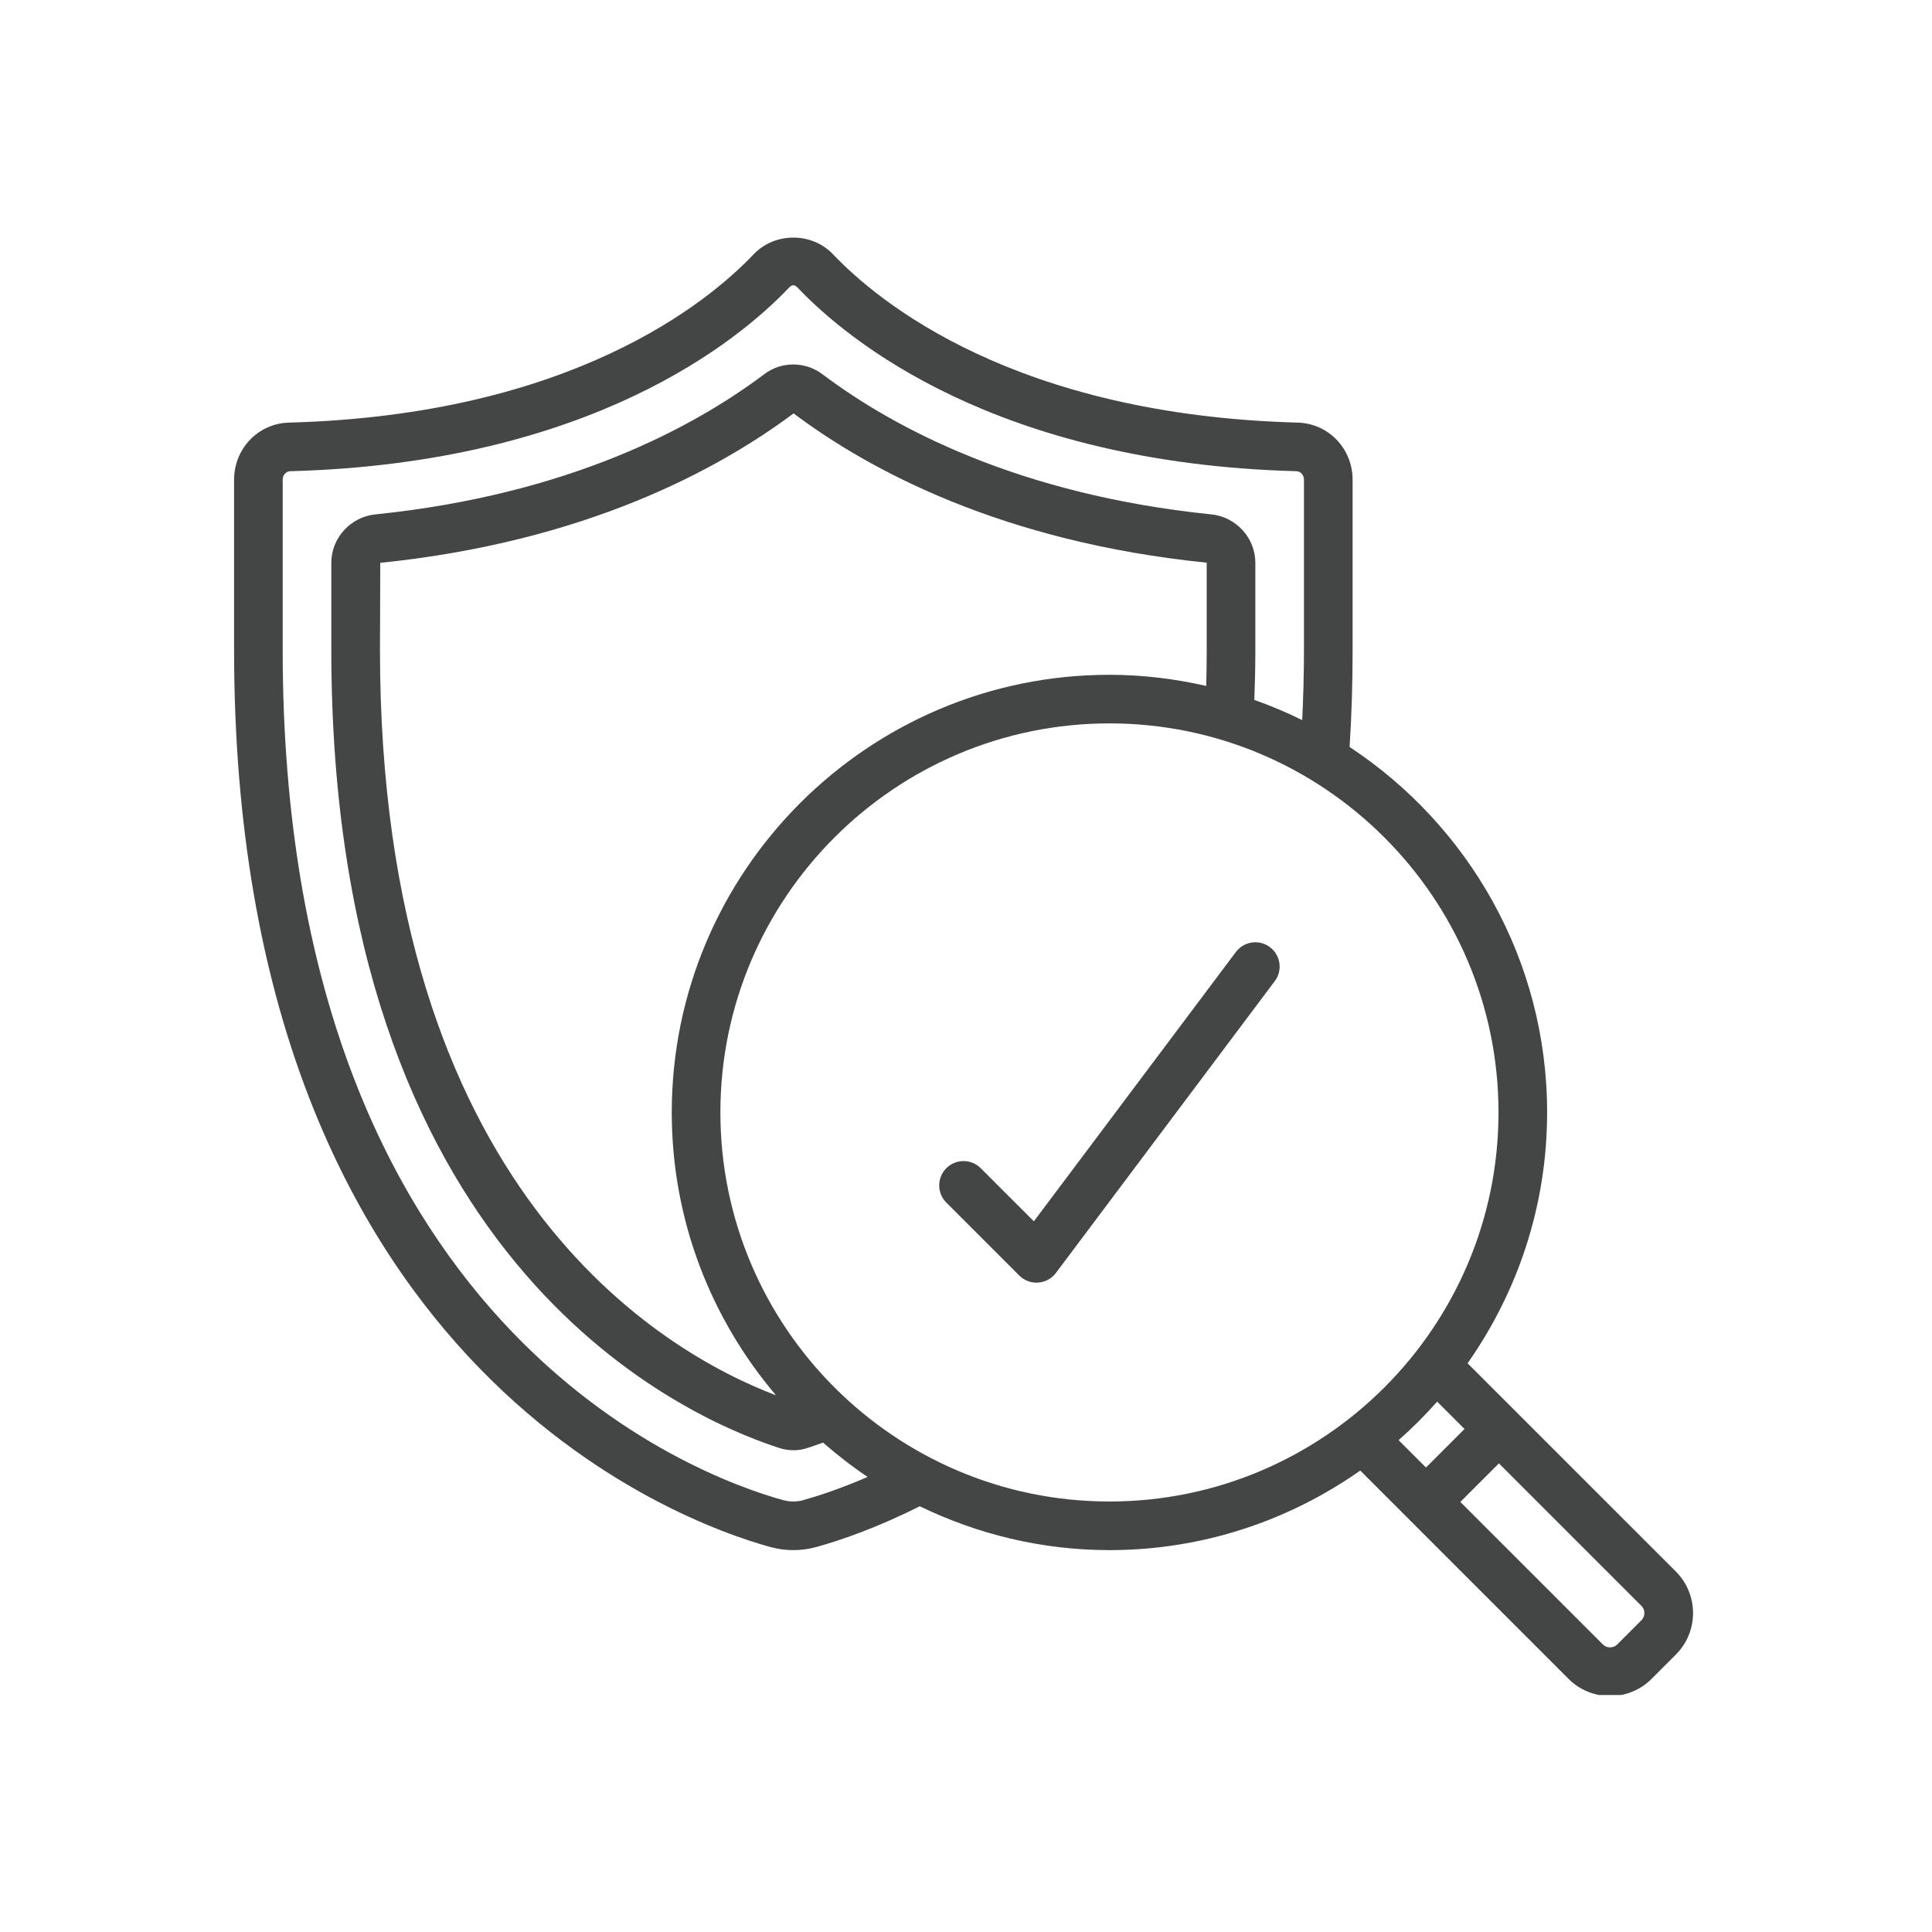 <svg xmlns="http://www.w3.org/2000/svg" xmlns:xlink="http://www.w3.org/1999/xlink" width="700" zoomAndPan="magnify" viewBox="0 0 525 525" height="700" preserveAspectRatio="xMidYMid meet" version="1.0"><defs><clipPath id="0a0cbf700b"><path d="M 63.609 64 L 461 64 L 461 460.602 L 63.609 460.602 Z M 63.609 64 " clip-rule="nonzero"/></clipPath></defs><g clip-path="url(#0a0cbf700b)"><path fill="#444545" d="M 398.797 370.457 C 412.375 351.137 420.414 327.656 420.414 302.301 C 420.414 260.812 399.027 224.266 366.734 202.977 C 367.277 194.68 367.555 186.008 367.555 176.555 L 367.555 130.375 C 367.555 121.91 361.02 115.09 352.668 114.84 C 275.891 112.777 238.734 82.141 226.293 69.023 C 220.578 63.09 210.621 63.055 204.836 69.055 C 192.43 82.133 155.273 112.773 78.48 114.84 C 70.145 115.086 63.609 121.902 63.609 130.375 L 63.609 176.555 C 63.609 370.566 185.062 413.727 209.41 420.406 C 211.426 420.953 213.5 421.23 215.574 421.23 C 217.656 421.23 219.738 420.953 221.773 420.398 C 228.137 418.641 238.035 415.289 249.934 409.312 C 265.555 416.871 283 421.23 301.48 421.23 C 326.832 421.23 350.316 413.191 369.637 399.609 L 426.238 456.219 C 429.348 459.332 433.434 460.883 437.516 460.883 C 441.598 460.883 445.684 459.332 448.793 456.219 L 455.402 449.609 C 461.621 443.395 461.621 433.27 455.402 427.051 L 398.797 370.453 Z M 218.266 407.66 C 216.508 408.137 214.645 408.141 212.898 407.66 C 190.176 401.422 76.816 360.977 76.816 176.547 L 76.816 130.367 C 76.816 129.105 77.715 128.082 78.852 128.047 C 160.562 125.848 200.879 92.414 214.391 78.18 C 215.258 77.277 215.934 77.309 216.73 78.148 C 230.277 92.414 270.59 125.848 352.293 128.047 C 353.441 128.082 354.34 129.098 354.34 130.367 L 354.34 176.547 C 354.34 183.32 354.148 189.586 353.863 195.676 C 349.656 193.602 345.312 191.77 340.848 190.191 C 341.012 185.945 341.125 181.512 341.125 176.547 L 341.125 152.891 C 341.125 146.191 335.867 140.438 329.172 139.781 C 276.59 134.398 242.727 116.137 223.668 101.828 C 218.891 98.117 212.246 98.129 207.574 101.758 C 188.43 116.137 154.566 134.391 102.004 139.781 C 95.285 140.445 90.031 146.199 90.031 152.891 L 90.031 176.547 C 90.031 340.816 183.031 384.062 211.406 393.359 C 212.793 393.848 214.227 394.086 215.633 394.086 C 216.977 394.086 218.289 393.871 219.52 393.434 C 220.77 393.043 222.164 392.555 223.645 392.008 C 227.496 395.348 231.512 398.5 235.773 401.336 C 228.023 404.691 221.82 406.66 218.258 407.645 Z M 327.91 176.555 C 327.91 180.051 327.863 183.293 327.777 186.395 C 319.309 184.469 310.523 183.367 301.48 183.367 C 235.898 183.367 182.543 236.723 182.543 302.301 C 182.543 331.602 193.242 358.406 210.871 379.16 C 180.238 367.531 103.254 323.578 103.254 176.562 L 103.332 152.945 C 158.934 147.25 195.031 127.719 215.648 112.336 C 236.137 127.711 272.227 147.242 327.91 152.906 L 327.91 176.562 Z M 195.758 302.297 C 195.758 244.004 243.188 196.574 301.48 196.574 C 359.77 196.574 407.199 244.004 407.199 302.297 C 407.199 360.586 359.77 408.016 301.48 408.016 C 243.188 408.016 195.758 360.586 195.758 302.297 Z M 390.531 380.871 L 397.969 388.312 L 387.496 398.785 L 380.055 391.344 C 383.762 388.074 387.258 384.578 390.531 380.871 Z M 446.059 440.266 L 439.453 446.875 C 438.406 447.918 436.625 447.918 435.578 446.875 L 396.832 408.129 L 407.312 397.656 L 446.059 436.402 C 447.102 437.453 447.102 439.223 446.059 440.273 Z M 446.059 440.266 " fill-opacity="1" fill-rule="nonzero"/></g><path fill="#444545" d="M 335.84 258.691 L 280.938 331.883 L 266.5 317.445 C 263.914 314.863 259.738 314.863 257.156 317.445 C 254.574 320.031 254.574 324.207 257.156 326.789 L 276.98 346.613 C 278.223 347.855 279.898 348.547 281.652 348.547 C 281.801 348.547 281.961 348.547 282.121 348.527 C 284.027 348.391 285.785 347.438 286.938 345.906 L 346.402 266.613 C 348.598 263.699 348.004 259.559 345.082 257.371 C 342.168 255.184 338.031 255.777 335.84 258.691 Z M 335.84 258.691 " fill-opacity="1" fill-rule="nonzero"/></svg>